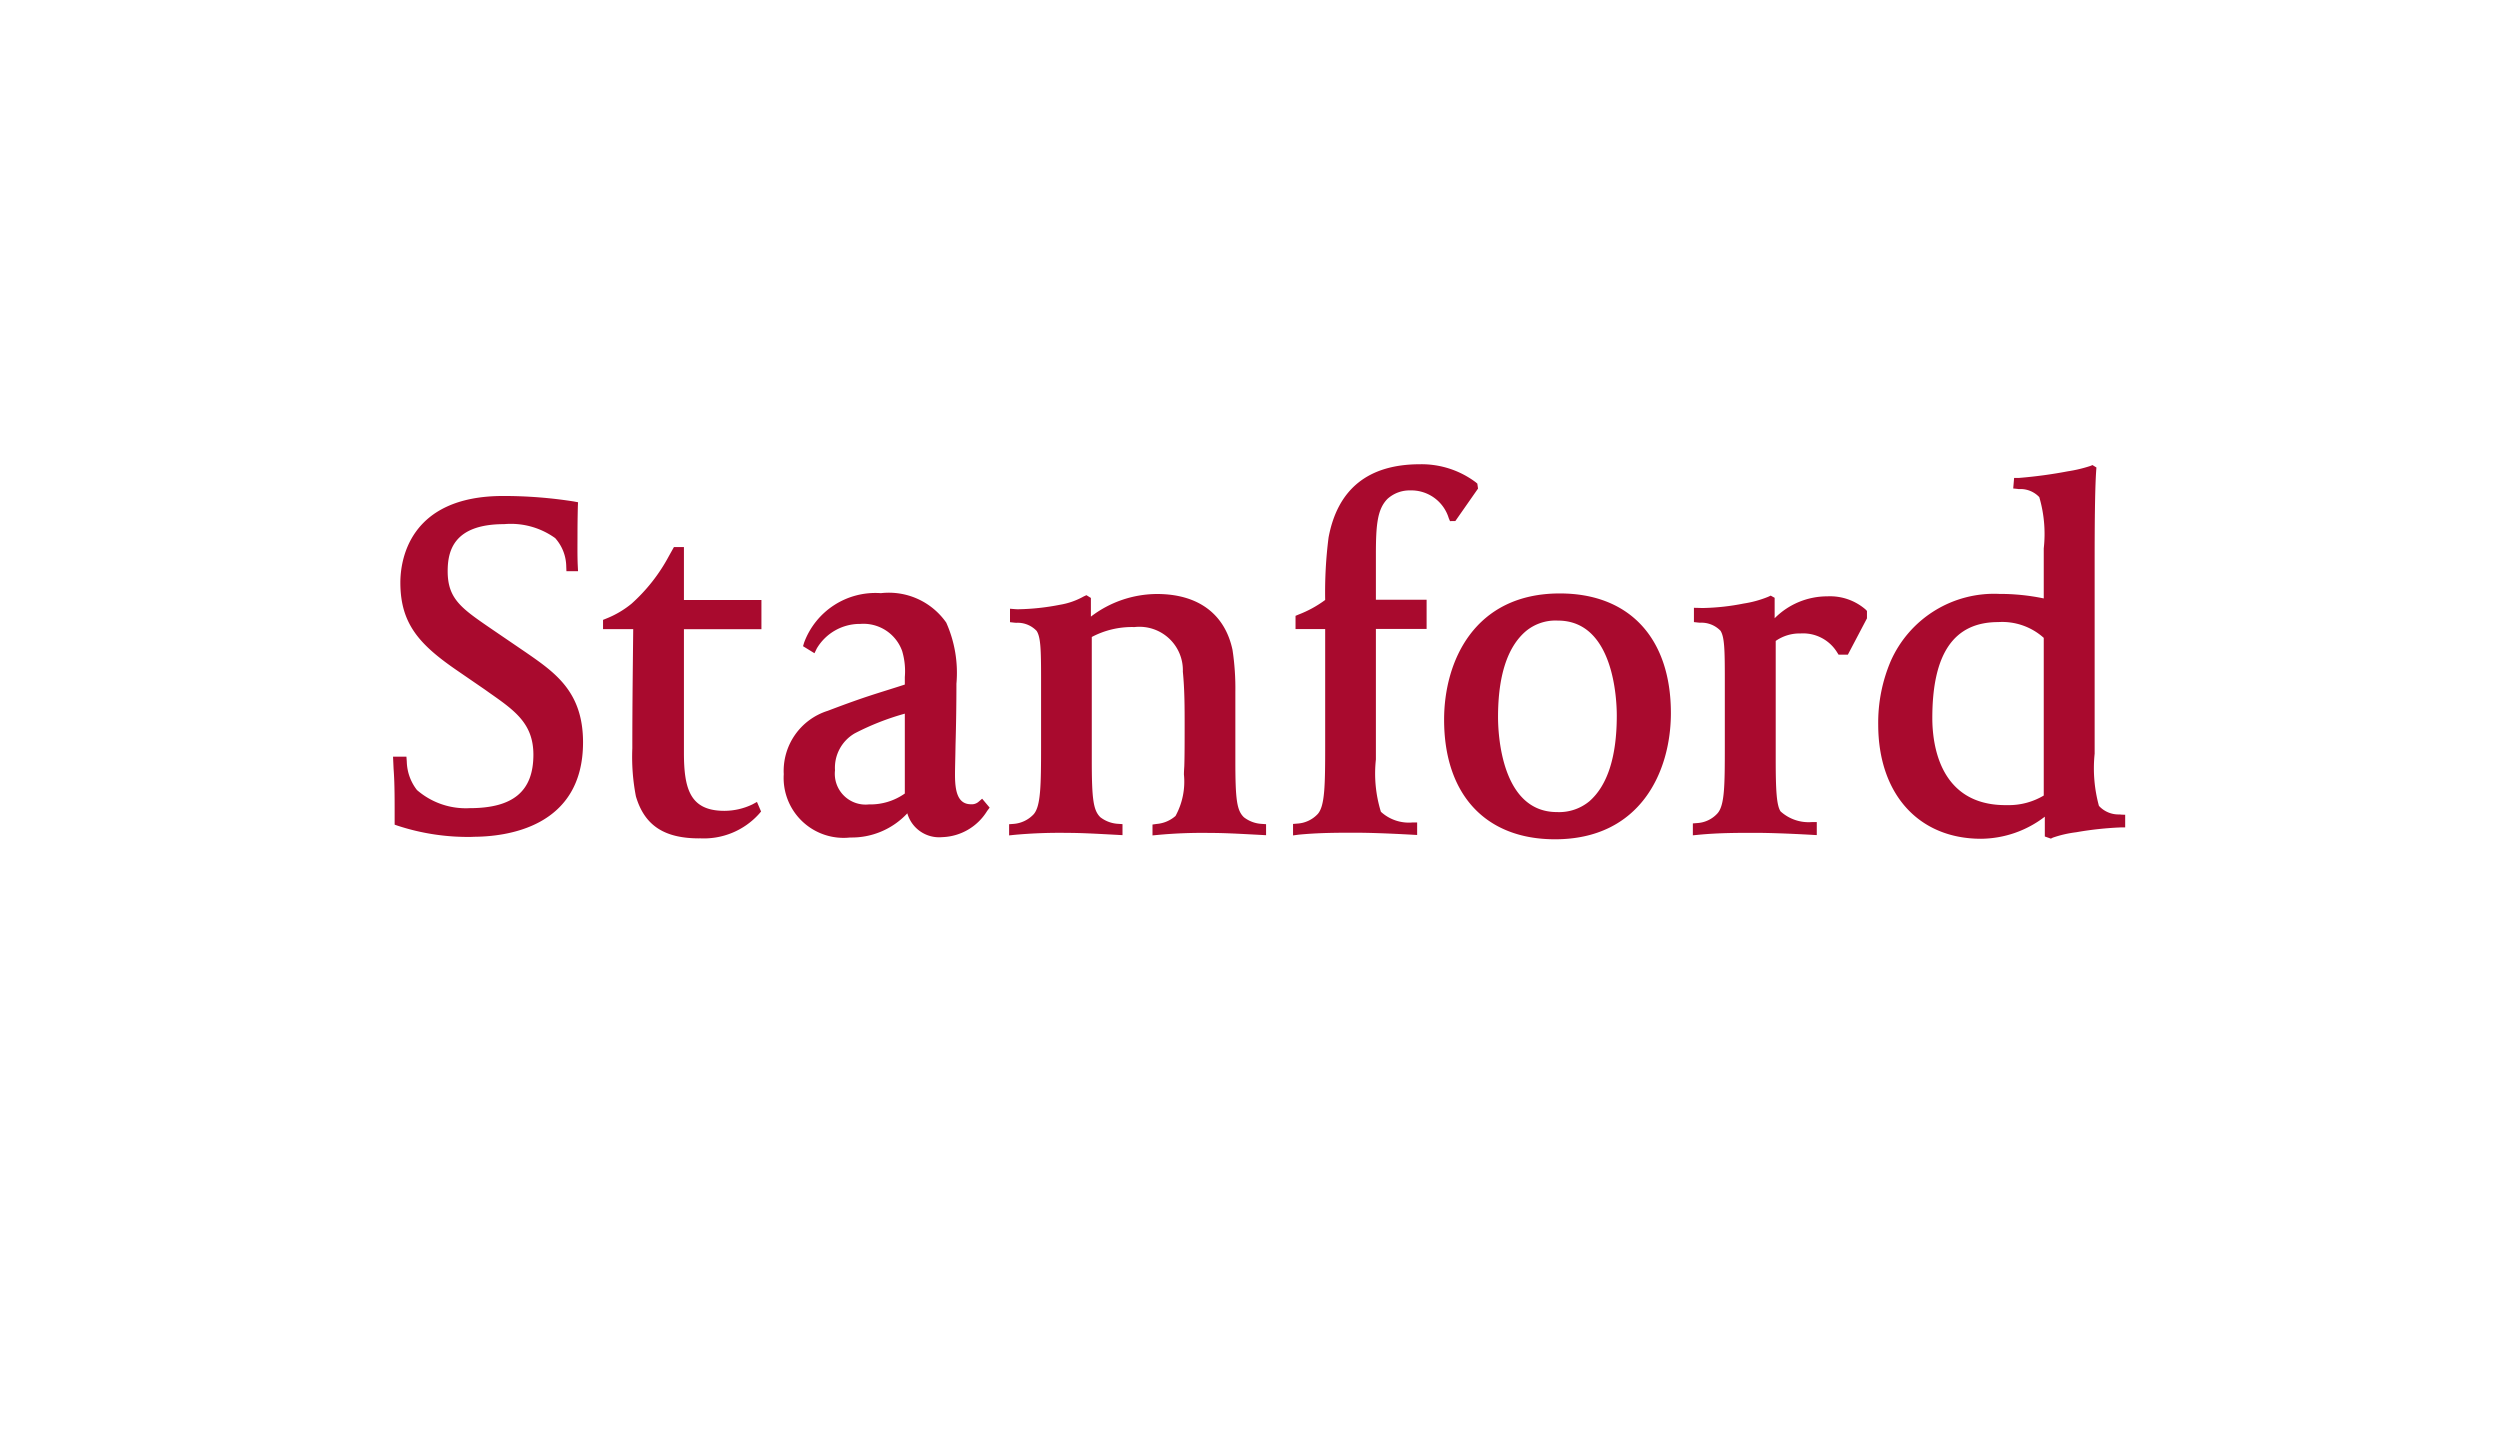 <svg id="_01_LandingPage_client_Stanford.svg_01_LandingPage_client_Stanford.png_200_01_LandingPage_client_Stanford_2x.png_" data-name="01_LandingPage_client_Stanford.svg, 01_LandingPage_client_Stanford.png, 200%01_LandingPage_client_Stanford@2x.png " xmlns="http://www.w3.org/2000/svg" width="140" height="80" viewBox="0 0 140 80">
  <defs>
    <style>
      .cls-1 {
        fill: #fff;
      }

      .cls-2 {
        fill: #a90a2e;
        fill-rule: evenodd;
      }
    </style>
  </defs>
  <rect id="logo_area" data-name="logo area" class="cls-1" width="140" height="80"/>
  <path id="Stanford" class="cls-2" d="M3207.61,951.9a3.357,3.357,0,0,1-3.72-3.547,3.527,3.527,0,0,1,2.46-3.546c2.27-.863,2.76-0.964,4.32-1.472v-0.418a3.955,3.955,0,0,0-.15-1.461,2.3,2.3,0,0,0-2.34-1.517,2.8,2.8,0,0,0-2.44,1.375l-0.13.267-0.64-.394,0.06-.2a4.258,4.258,0,0,1,4.3-2.77,3.919,3.919,0,0,1,3.66,1.65,6.9,6.9,0,0,1,.57,3.422c0,1.133-.02,2.4-0.05,3.418-0.01.7-.03,1.307-0.03,1.678,0,0.93.15,1.654,0.9,1.654a0.578,0.578,0,0,0,.41-0.131l0.21-.181,0.42,0.5-0.14.186a3.063,3.063,0,0,1-2.52,1.467,1.852,1.852,0,0,1-1.95-1.335A4.257,4.257,0,0,1,3207.61,951.9Zm3.06-6.935a14.53,14.53,0,0,0-2.8,1.1,2.225,2.225,0,0,0-1.11,2.071,1.725,1.725,0,0,0,1.9,1.911,3.349,3.349,0,0,0,2.01-.61V944.96Zm-24.18,6.9a12.6,12.6,0,0,1-4.21-.622l-0.18-.062v-0.96c0-1.276-.03-1.778-0.06-2.184l-0.03-.663,0.75,0,0.02,0.276a2.69,2.69,0,0,0,.57,1.592,4.168,4.168,0,0,0,2.95,1.015c2.44,0,3.57-.95,3.57-2.994,0-1.748-1.05-2.477-2.49-3.485l-0.23-.164-1.53-1.051c-2.12-1.453-3.2-2.617-3.2-4.94,0-1.137.41-4.848,5.76-4.848a25.4,25.4,0,0,1,3.96.308l0.23,0.043-0.01.234c0,0.007-.02.727-0.02,1.508,0,0.616-.01,1.152.01,1.706l0.02,0.413h-0.65l-0.01-.259a2.428,2.428,0,0,0-.62-1.594,4.258,4.258,0,0,0-2.86-.782c-2.83,0-3.16,1.506-3.16,2.635,0,1.553.77,2.081,2.45,3.231l1.94,1.323c1.64,1.134,3.19,2.207,3.19,5.029C3192.65,951.345,3188.34,951.86,3186.49,951.86Zm12.67,0.084c-1.97,0-3.07-.728-3.55-2.356a11.652,11.652,0,0,1-.2-2.686c0-2.107.02-3.8,0.04-5.757l0.01-.919h-1.69v-0.518l0.17-.069a5.319,5.319,0,0,0,1.43-.84,9.719,9.719,0,0,0,2.09-2.668l0.28-.5h0.56v2.964h4.34v1.634h-4.34v6.925c0,2.067.37,3.248,2.27,3.248a3.658,3.658,0,0,0,1.56-.358l0.26-.141,0.23,0.536-0.11.13A4.157,4.157,0,0,1,3199.16,951.944Zm17.35-.166v-0.626l0.25-.019a1.716,1.716,0,0,0,1.13-.545c0.39-.456.41-1.581,0.41-3.826v-3.768c0-1.621-.02-2.317-0.25-2.67a1.465,1.465,0,0,0-1.14-.452l-0.11-.008-0.24-.027v-0.753l0.29,0.023a1.712,1.712,0,0,0,.19.006,13.009,13.009,0,0,0,2.31-.25,4.064,4.064,0,0,0,1.34-.469l0.15-.069,0.25,0.154v1.047a6.13,6.13,0,0,1,3.7-1.267c2.3,0,3.8,1.111,4.23,3.126a14.393,14.393,0,0,1,.16,2.361v3.847c0,2.176.08,2.787,0.48,3.17a1.785,1.785,0,0,0,.99.369l0.25,0.017v0.617l-0.63-.034c-0.92-.048-1.71-0.093-2.54-0.093a26.95,26.95,0,0,0-2.89.111l-0.3.028v-0.609l0.23-.033a1.823,1.823,0,0,0,1.06-.448,4,4,0,0,0,.47-2.318c0-.146.01-0.3,0.02-0.457,0.02-.492.02-1.528,0.02-2.285,0-.988,0-2.009-0.1-3.017a2.434,2.434,0,0,0-2.71-2.5,4.814,4.814,0,0,0-2.39.555v6.924c0,2.176.09,2.787,0.48,3.17a1.785,1.785,0,0,0,.99.369l0.25,0.017v0.617l-0.68-.037c-0.88-.046-1.65-0.09-2.45-0.09a27.767,27.767,0,0,0-2.93.111Zm15.9,0V951.14l0.25-.02a1.7,1.7,0,0,0,1.14-.543c0.39-.456.41-1.57,0.41-3.815v-6.536h-1.66v-0.739l0.17-.072a6.29,6.29,0,0,0,1.49-.817,24.107,24.107,0,0,1,.19-3.5c0.51-2.721,2.23-4.1,5.12-4.1a5.063,5.063,0,0,1,3.11,1l0.1,0.083,0.04,0.279-1.27,1.818-0.3.005-0.07-.165a2.19,2.19,0,0,0-2.15-1.555,1.841,1.841,0,0,0-1.28.473c-0.56.569-.65,1.419-0.65,3.1v2.549h2.84v1.634h-2.84v7.312a7.264,7.264,0,0,0,.28,2.928,2.314,2.314,0,0,0,1.76.6h0.27v0.7l-0.29-.016c-1.4-.077-2.44-0.111-3.2-0.111-0.95,0-2.02,0-3.16.111ZM3247.08,952c-3.89,0-6.21-2.506-6.21-6.7,0-3.261,1.69-7.067,6.48-7.067,3.9,0,6.22,2.508,6.22,6.7C3253.57,948.2,3251.87,952,3247.08,952Zm0.16-12.247a2.6,2.6,0,0,0-1.8.6c-1.03.886-1.55,2.5-1.55,4.8,0,0.89.16,5.323,3.3,5.323a2.66,2.66,0,0,0,1.81-.6c1.02-.887,1.54-2.5,1.54-4.8C3250.54,944.186,3250.38,939.753,3247.24,939.753Zm7.56,12.025v-0.667l0.25-.02a1.662,1.662,0,0,0,1.13-.544c0.4-.455.41-1.54,0.41-3.785v-3.768c0-1.621-.02-2.317-0.24-2.67a1.485,1.485,0,0,0-1.15-.452l-0.1-.008-0.24-.027v-0.8l0.27,0.006c0.05,0,.13.006,0.21,0.006a12.731,12.731,0,0,0,2.3-.25,6.071,6.071,0,0,0,1.37-.375l0.15-.069,0.22,0.122v1.145a4.156,4.156,0,0,1,2.95-1.227,3.048,3.048,0,0,1,2.14.734l0.08,0.084v0.415l-1.07,2.034h-0.52l-0.08-.127a2.235,2.235,0,0,0-2.05-1.061,2.334,2.334,0,0,0-1.39.418v6.644c0,1.74.05,2.561,0.27,2.9a2.337,2.337,0,0,0,1.76.6h0.27v0.73l-0.28-.016c-1.4-.077-2.45-0.111-3.2-0.111-0.95,0-2.03,0-3.17.111Zm20.05,0.185-0.34-.119v-1.11a5.936,5.936,0,0,1-3.57,1.237c-3.5,0-5.76-2.51-5.76-6.4a8.78,8.78,0,0,1,.7-3.547,6.327,6.327,0,0,1,6.08-3.765,12.084,12.084,0,0,1,2.49.253v-2.8a7.33,7.33,0,0,0-.25-2.873,1.447,1.447,0,0,0-1.12-.451c-0.04,0-.07,0-0.1-0.009l-0.24-.024,0.05-.591h0.27a25.8,25.8,0,0,0,2.74-.371,7.75,7.75,0,0,0,1.26-.3l0.12-.049,0.22,0.136-0.01.129c-0.08,1.086-.09,3.408-0.09,5.149v10.748a7.974,7.974,0,0,0,.24,2.922,1.481,1.481,0,0,0,1.12.481c0.04,0,.08,0,0.11.009l0.24,0.009v0.709h-0.27a18.957,18.957,0,0,0-2.48.271,6.375,6.375,0,0,0-1.3.3Zm-2.95-12.126c-2.48,0-3.69,1.759-3.69,5.375,0,1.467.4,4.875,4.1,4.875h0.12a3.828,3.828,0,0,0,2.02-.537v-8.83A3.479,3.479,0,0,0,3271.9,939.837Z" transform="translate(-3160 -905)"/>
</svg>
